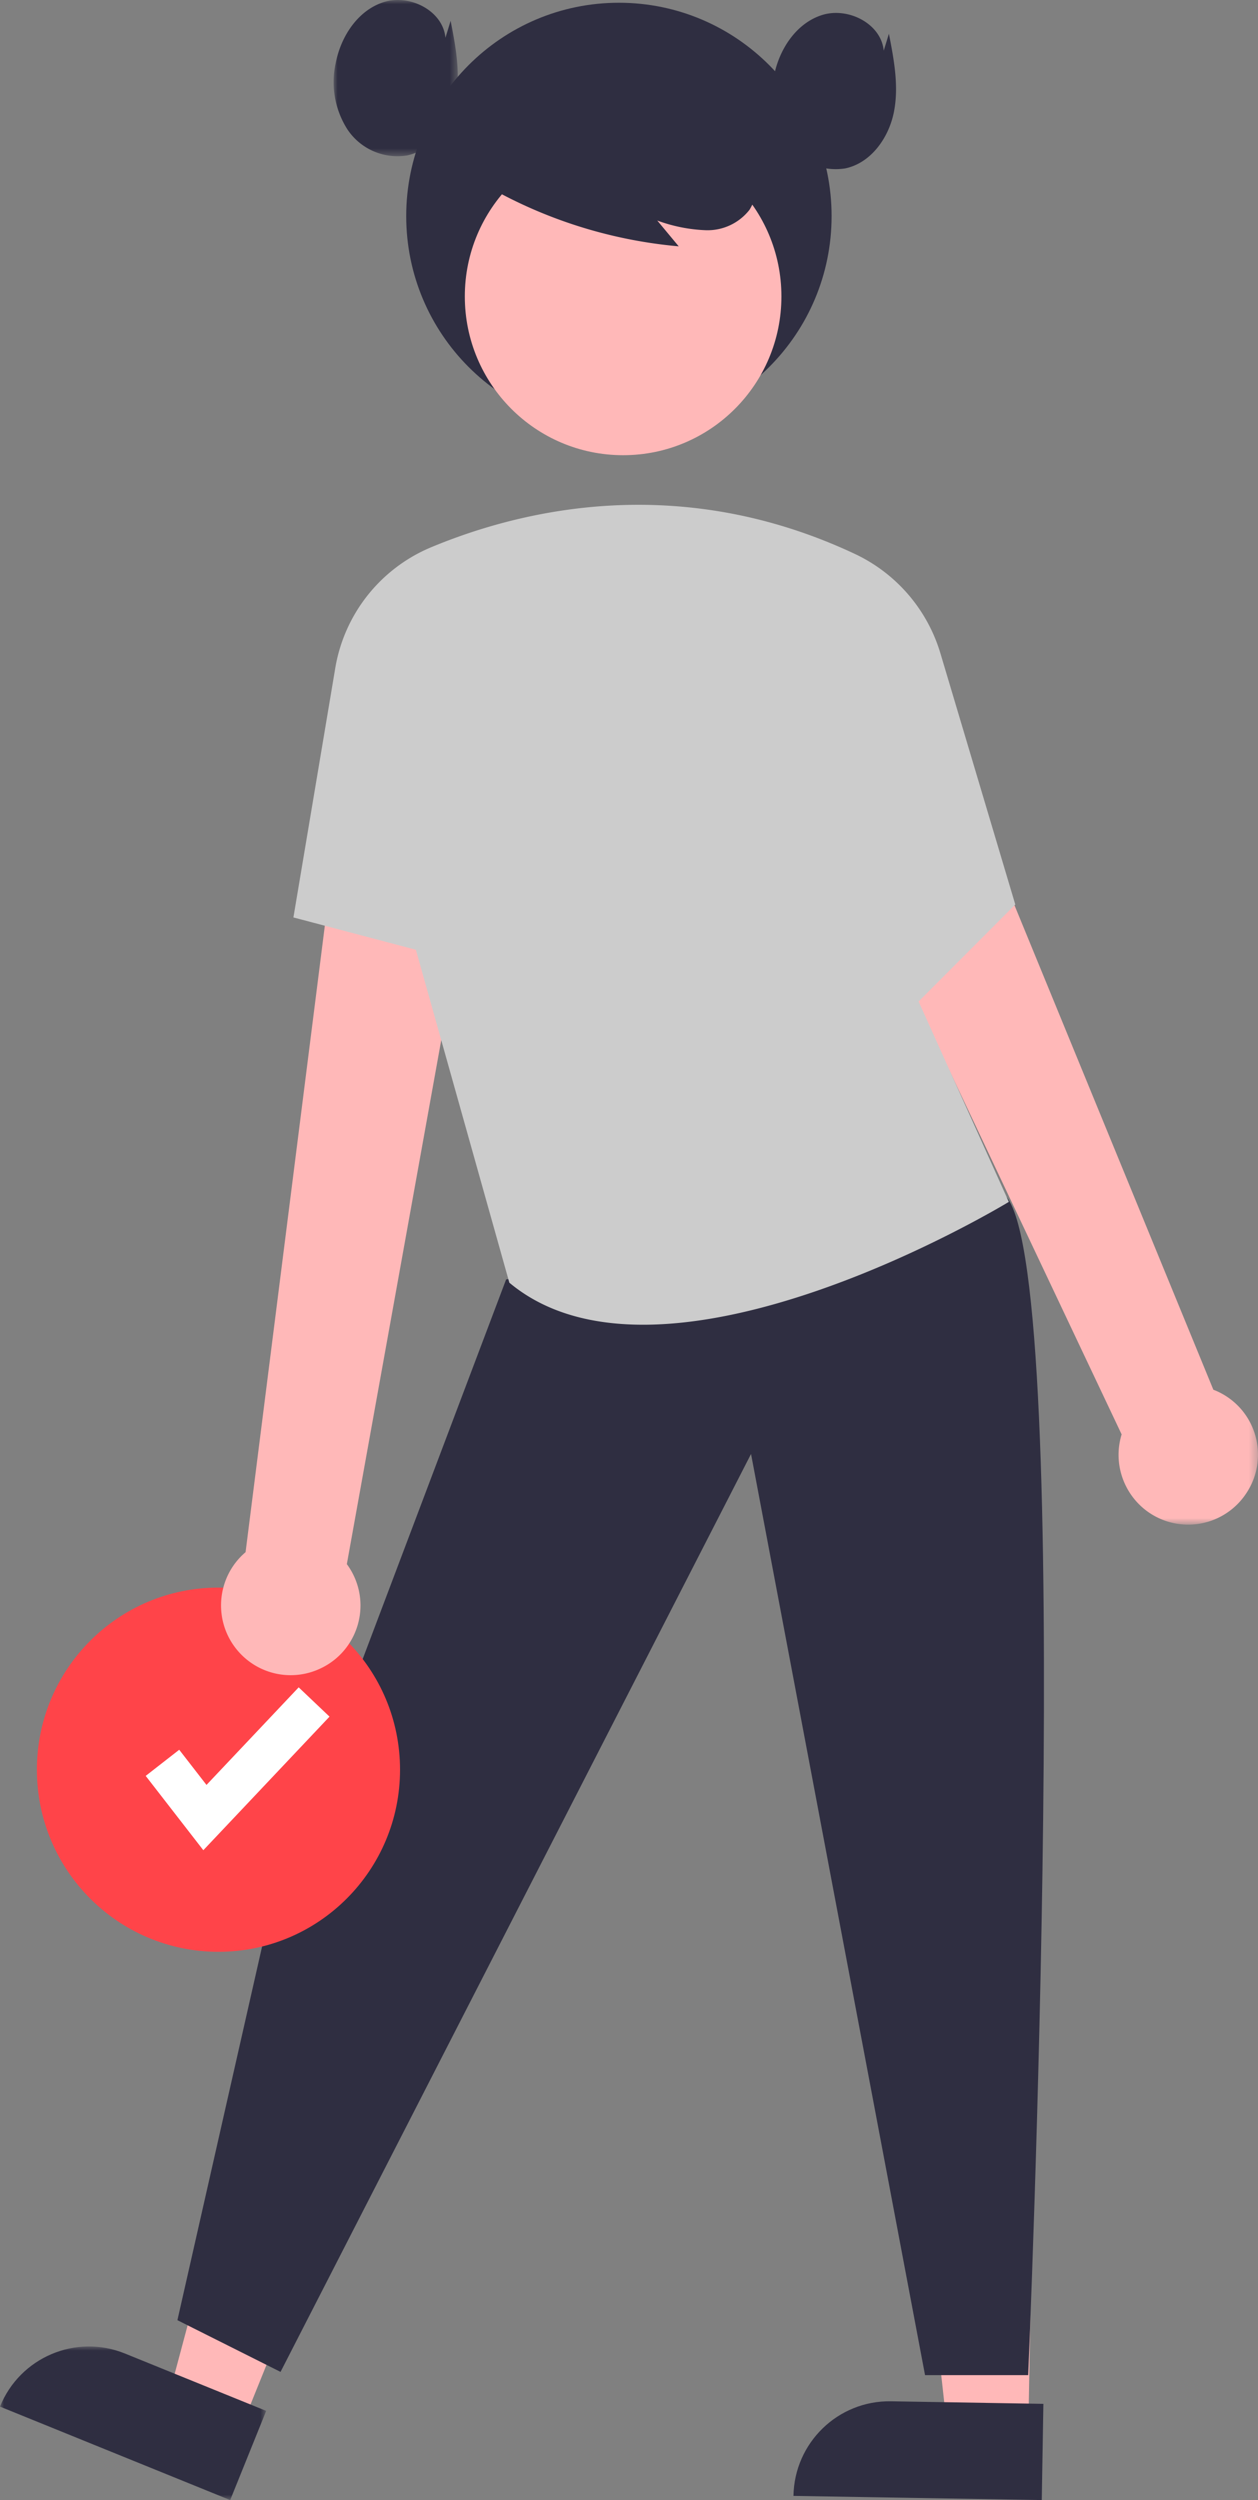 <svg width="157" height="312" viewBox="0 0 157 312" xmlns="http://www.w3.org/2000/svg" xmlns:xlink="http://www.w3.org/1999/xlink"><rect x="0" y="0" width="157" height="312" fill="#808080" stroke="none"/><defs><path id="a" d="M0 0h33.221v19.17H0z"/><path id="c" d="M0 0h64.643v114.32H0z"/><path id="e" d="M0 0h15.491v19.496H0z"/></defs><g fill="none" fill-rule="evenodd"><path fill="#FFB8B8" d="M128.34 303l-10.162-.165L114 265l15 .243z"/><path d="M111.2 299.672l19.016.32-.202 12.008-30.988-.522c.11-6.632 5.561-11.918 12.174-11.806" fill="#2F2E41"/><path fill="#FFB8B8" d="M30.206 302.692l-9.14-3.711 9.921-37.127 13.491 5.478z"/><g transform="translate(0 292.83)"><mask id="b" fill="#fff"><use xlink:href="#a"/></mask><path d="M15.593.88L33.22 8.039 28.728 19.17 0 7.506C2.481 1.358 9.463-1.608 15.593.881" fill="#2F2E41" mask="url(#b)"/></g><path d="M63.164 159.67l-28.958 76.637-12.065 53.243 12.87 6.454L93.73 181.45l21.717 114.957h12.87s5.885-136.347-2.688-147.03L63.164 159.67z" fill="#2F2E41"/><path d="M27.265 198.124c12.515 0 22.66 10.175 22.66 22.727s-10.145 22.727-22.66 22.727c-12.516 0-22.661-10.175-22.661-22.727s10.145-22.727 22.66-22.727" fill="#FF4449"/><path fill="#FFF" d="M25.376 230.9l-7.192-9.275 4.182-3.262 3.405 4.39 11.505-12.178 3.847 3.655z"/><path d="M77.24.343c14.66 0 26.545 11.92 26.545 26.622S91.9 53.586 77.24 53.586c-14.66 0-26.544-11.919-26.544-26.621C50.696 12.262 62.581.343 77.24.343" fill="#2F2E41"/><path d="M40.196 208.12c4.273-2.133 6.013-7.336 3.887-11.62a8.683 8.683 0 00-.797-1.303L63.422 83.435l-18.79-.249-13.984 110.519c-3.656 3.116-4.1 8.615-.993 12.282a8.67 8.67 0 0010.54 2.132z" fill="#FFB8B8"/><g transform="translate(92.357 75.951)"><mask id="d" fill="#fff"><use xlink:href="#c"/></mask><path d="M63.225 110.339c2.62-4.002 1.507-9.377-2.484-12.003a8.628 8.628 0 00-1.671-.856L23.114 9.887C19.768 1.737 10.469-2.15 2.342 1.206 1.53 1.54.746 1.943 0 2.409l47.624 100.646c-1.405 4.602 1.176 9.473 5.763 10.883a8.676 8.676 0 009.838-3.6z" fill="#FFB8B8" mask="url(#d)"/></g><path d="M77.766 17.18c10.911 0 19.756 8.871 19.756 19.814 0 10.944-8.845 19.814-19.756 19.814S58.01 47.938 58.01 36.994c0-10.943 8.845-19.813 19.756-19.813" fill="#FFB8B8"/><path d="M53.743 68.323c11.395-4.758 31.067-9.46 52.912.789a20.045 20.045 0 0110.707 12.412l9.347 31.356-12.065 12.1 11.26 25.009s-43.033 26.218-62.338 10.084l-11.663-41.546-15.284-4.034 5.214-31.067a19.906 19.906 0 0111.91-15.103" fill="#CCC"/><path d="M59.288 22.342a58.642 58.642 0 0025.418 8.4l-2.68-3.22a19.64 19.64 0 006.082 1.21 6.653 6.653 0 005.43-2.548 6.23 6.23 0 00.415-5.74 11.765 11.765 0 00-3.692-4.628 21.926 21.926 0 00-20.456-3.667 13.128 13.128 0 00-6.11 3.93 7.466 7.466 0 00-1.497 6.907" fill="#2F2E41"/><g transform="translate(41.637)"><mask id="f" fill="#fff"><use xlink:href="#e"/></mask><path d="M13.956 4.712C13.635 1.323 9.496-.763 6.26.262 3.023 1.284.898 4.551.256 7.894a10.977 10.977 0 001.472 8.267 7.504 7.504 0 007.447 3.236c3.2-.684 5.418-3.82 6.052-7.04.635-3.22.005-6.54-.625-9.76" fill="#2F2E41" mask="url(#f)"/></g><path d="M110.29 6.325c-.32-3.388-4.46-5.474-7.696-4.45-3.237 1.023-5.362 4.291-6.004 7.633a10.977 10.977 0 001.472 8.268 7.504 7.504 0 007.447 3.235c3.2-.684 5.419-3.819 6.053-7.039.635-3.22.005-6.54-.625-9.76" fill="#2F2E41"/></g></svg>
